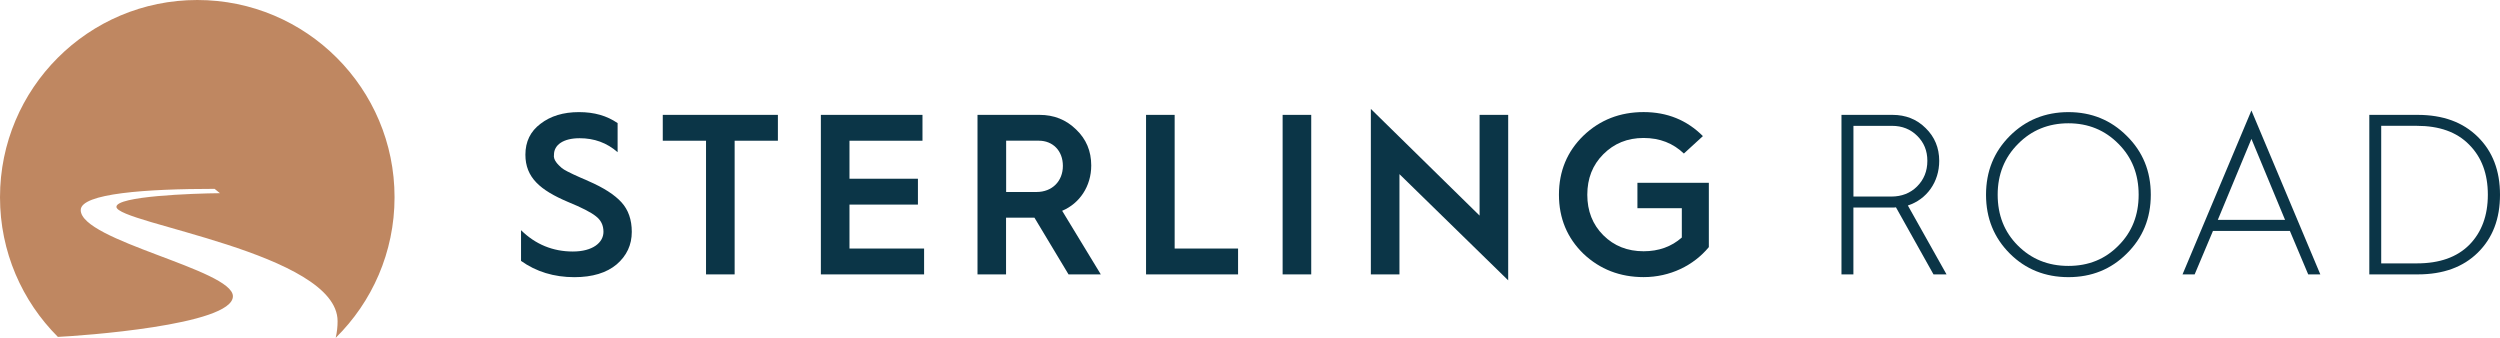 <?xml version="1.0" encoding="UTF-8"?>
<svg id="Layer_1" xmlns="http://www.w3.org/2000/svg" viewBox="0 0 790.02 106.75">
  <defs>
    <style>
      .cls-1 {
        fill: #0b3547;
      }

      .cls-2 {
        fill: #bf8761;
      }
    </style>
  </defs>
  <path class="cls-2" d="M62.34,0C27.91,0,0,27.91,0,62.34c0,17.23,6.99,32.83,18.29,44.12,6.64-.29,55.31-3.65,55.31-12.84,0-8.39-48.09-17.53-48.09-27.24,0-5.29,20.84-6.7,42.31-6.7l1.68,1.37c-8.79.08-32.71.94-32.71,4.31,0,5.23,69.89,14.54,69.89,36.12,0,1.79-.16,3.25-.59,5.27,11.48-11.31,18.59-27.03,18.59-44.41C124.69,27.91,96.78,0,62.34,0Z"/>
  <path class="cls-1" d="M164.66,72.75c4.56,4.48,10.05,6.73,16.35,6.73s9.69-2.82,9.69-6.22c0-2.1-.8-3.69-2.39-4.92-1.52-1.23-4.48-2.75-8.9-4.56-8.68-3.69-13.38-7.67-13.38-14.9,0-4.12,1.59-7.38,4.77-9.76,3.18-2.46,7.23-3.69,12.15-3.69s8.82,1.16,12.22,3.47v9.19c-3.4-2.97-7.38-4.41-12.01-4.41-5.14,0-8.1,2.1-8.1,5.21-.29,1.66,1.23,3.11,2.46,4.2.65.58,2.89,1.66,3.69,2.03l2.39,1.08c1.16.51,1.95.8,2.31,1.01,4.85,2.1,8.32,4.34,10.49,6.73,2.17,2.39,3.25,5.5,3.25,9.33,0,4.12-1.59,7.52-4.77,10.27-3.18,2.68-7.67,4.05-13.38,4.05-6.44,0-12.08-1.74-16.85-5.14v-9.69Z"/>
  <path class="cls-1" d="M223.11,86.71v-42.24h-13.67v-8.17h36.38v8.17h-13.67v42.24h-9.04Z"/>
  <path class="cls-1" d="M259.4,86.71v-50.41h32.11v8.17h-23.07v12.01h21.63v8.17h-21.63v13.89h23.58v8.17h-32.62Z"/>
  <path class="cls-1" d="M308.9,86.71v-50.41h19.6c4.56,0,8.39,1.52,11.57,4.63,3.18,3.04,4.77,6.8,4.77,11.36,0,6.58-3.69,12.01-9.19,14.32l12.22,20.11h-10.2l-10.78-17.94h-8.97v17.94h-9.04ZM317.94,60.67h9.62c4.92,0,8.32-3.4,8.32-8.25s-3.25-7.96-7.59-7.96h-10.34v16.2Z"/>
  <path class="cls-1" d="M362.16,86.71v-50.41h9.04v42.24h20.04v8.17h-29.08Z"/>
  <path class="cls-1" d="M405.32,86.71v-50.41h9.04v50.41h-9.04Z"/>
  <path class="cls-1" d="M433.2,86.71v-52.29l34.36,33.71v-31.83h9.04v52.29l-34.36-33.56v31.68h-9.04Z"/>
  <path class="cls-1" d="M538.12,43.02l-6,5.5c-3.4-3.25-7.59-4.92-12.73-4.92s-9.33,1.74-12.73,5.14c-3.4,3.4-5.06,7.67-5.06,12.8s1.66,9.4,5.06,12.8c3.4,3.4,7.67,5.06,12.73,5.06,4.77,0,8.82-1.45,12.08-4.34v-9.26h-14.03v-8.03h22.57v20.32c-4.85,5.86-12.3,9.48-20.61,9.48-7.45,0-13.82-2.46-19.02-7.38-5.14-4.99-7.74-11.21-7.74-18.66s2.6-13.67,7.74-18.66c5.21-4.99,11.57-7.45,19.02-7.45s13.67,2.53,18.73,7.59Z"/>
  <path class="cls-1" d="M581.92,86.71v-50.41h16.13c4.12,0,7.67,1.37,10.49,4.2,2.82,2.75,4.27,6.22,4.27,10.34,0,6.65-3.91,12.15-9.91,14.1l12.22,21.77h-4.12l-11.86-21.19c-.29.07-.8.07-1.52.07h-11.93v21.12h-3.76ZM585.69,62.11h12.01c3.25,0,6-1.08,8.1-3.18,2.17-2.17,3.26-4.85,3.26-8.1s-1.09-5.79-3.18-7.88c-2.1-2.1-4.77-3.18-7.96-3.18h-12.22v22.35Z"/>
  <path class="cls-1" d="M672.08,42.95c5.06,4.99,7.59,11.14,7.59,18.59s-2.53,13.6-7.59,18.59c-4.99,4.99-11.14,7.45-18.44,7.45s-13.53-2.46-18.52-7.45c-4.99-4.99-7.52-11.14-7.52-18.59s2.53-13.6,7.52-18.59c4.99-4.99,11.21-7.52,18.52-7.52s13.45,2.53,18.44,7.52ZM669.47,77.59c4.27-4.27,6.36-9.62,6.36-16.06s-2.1-11.79-6.36-16.06c-4.27-4.34-9.55-6.51-15.84-6.51s-11.64,2.17-15.91,6.51c-4.27,4.27-6.44,9.62-6.44,16.06s2.1,11.79,6.37,16.06c4.27,4.27,9.55,6.44,15.98,6.44s11.65-2.17,15.84-6.44Z"/>
  <path class="cls-1" d="M711.47,34.92l21.77,51.79h-3.83l-5.79-13.74h-24.3l-5.79,13.74h-3.83l21.77-51.79ZM700.84,69.49h21.26l-10.63-25.6-10.63,25.6Z"/>
  <path class="cls-1" d="M748.72,86.71v-50.41h15.26c8.03,0,14.32,2.31,19.02,6.94,4.7,4.63,7.02,10.7,7.02,18.3s-2.31,13.67-7.02,18.3c-4.63,4.56-10.92,6.87-18.95,6.87h-15.33ZM752.48,83.23h11.28c7.16,0,12.66-1.95,16.56-5.86,3.91-3.98,5.86-9.26,5.86-15.84s-1.95-11.86-5.93-15.84c-3.91-3.98-9.4-5.93-16.56-5.93h-11.21v43.47Z"/>
</svg>